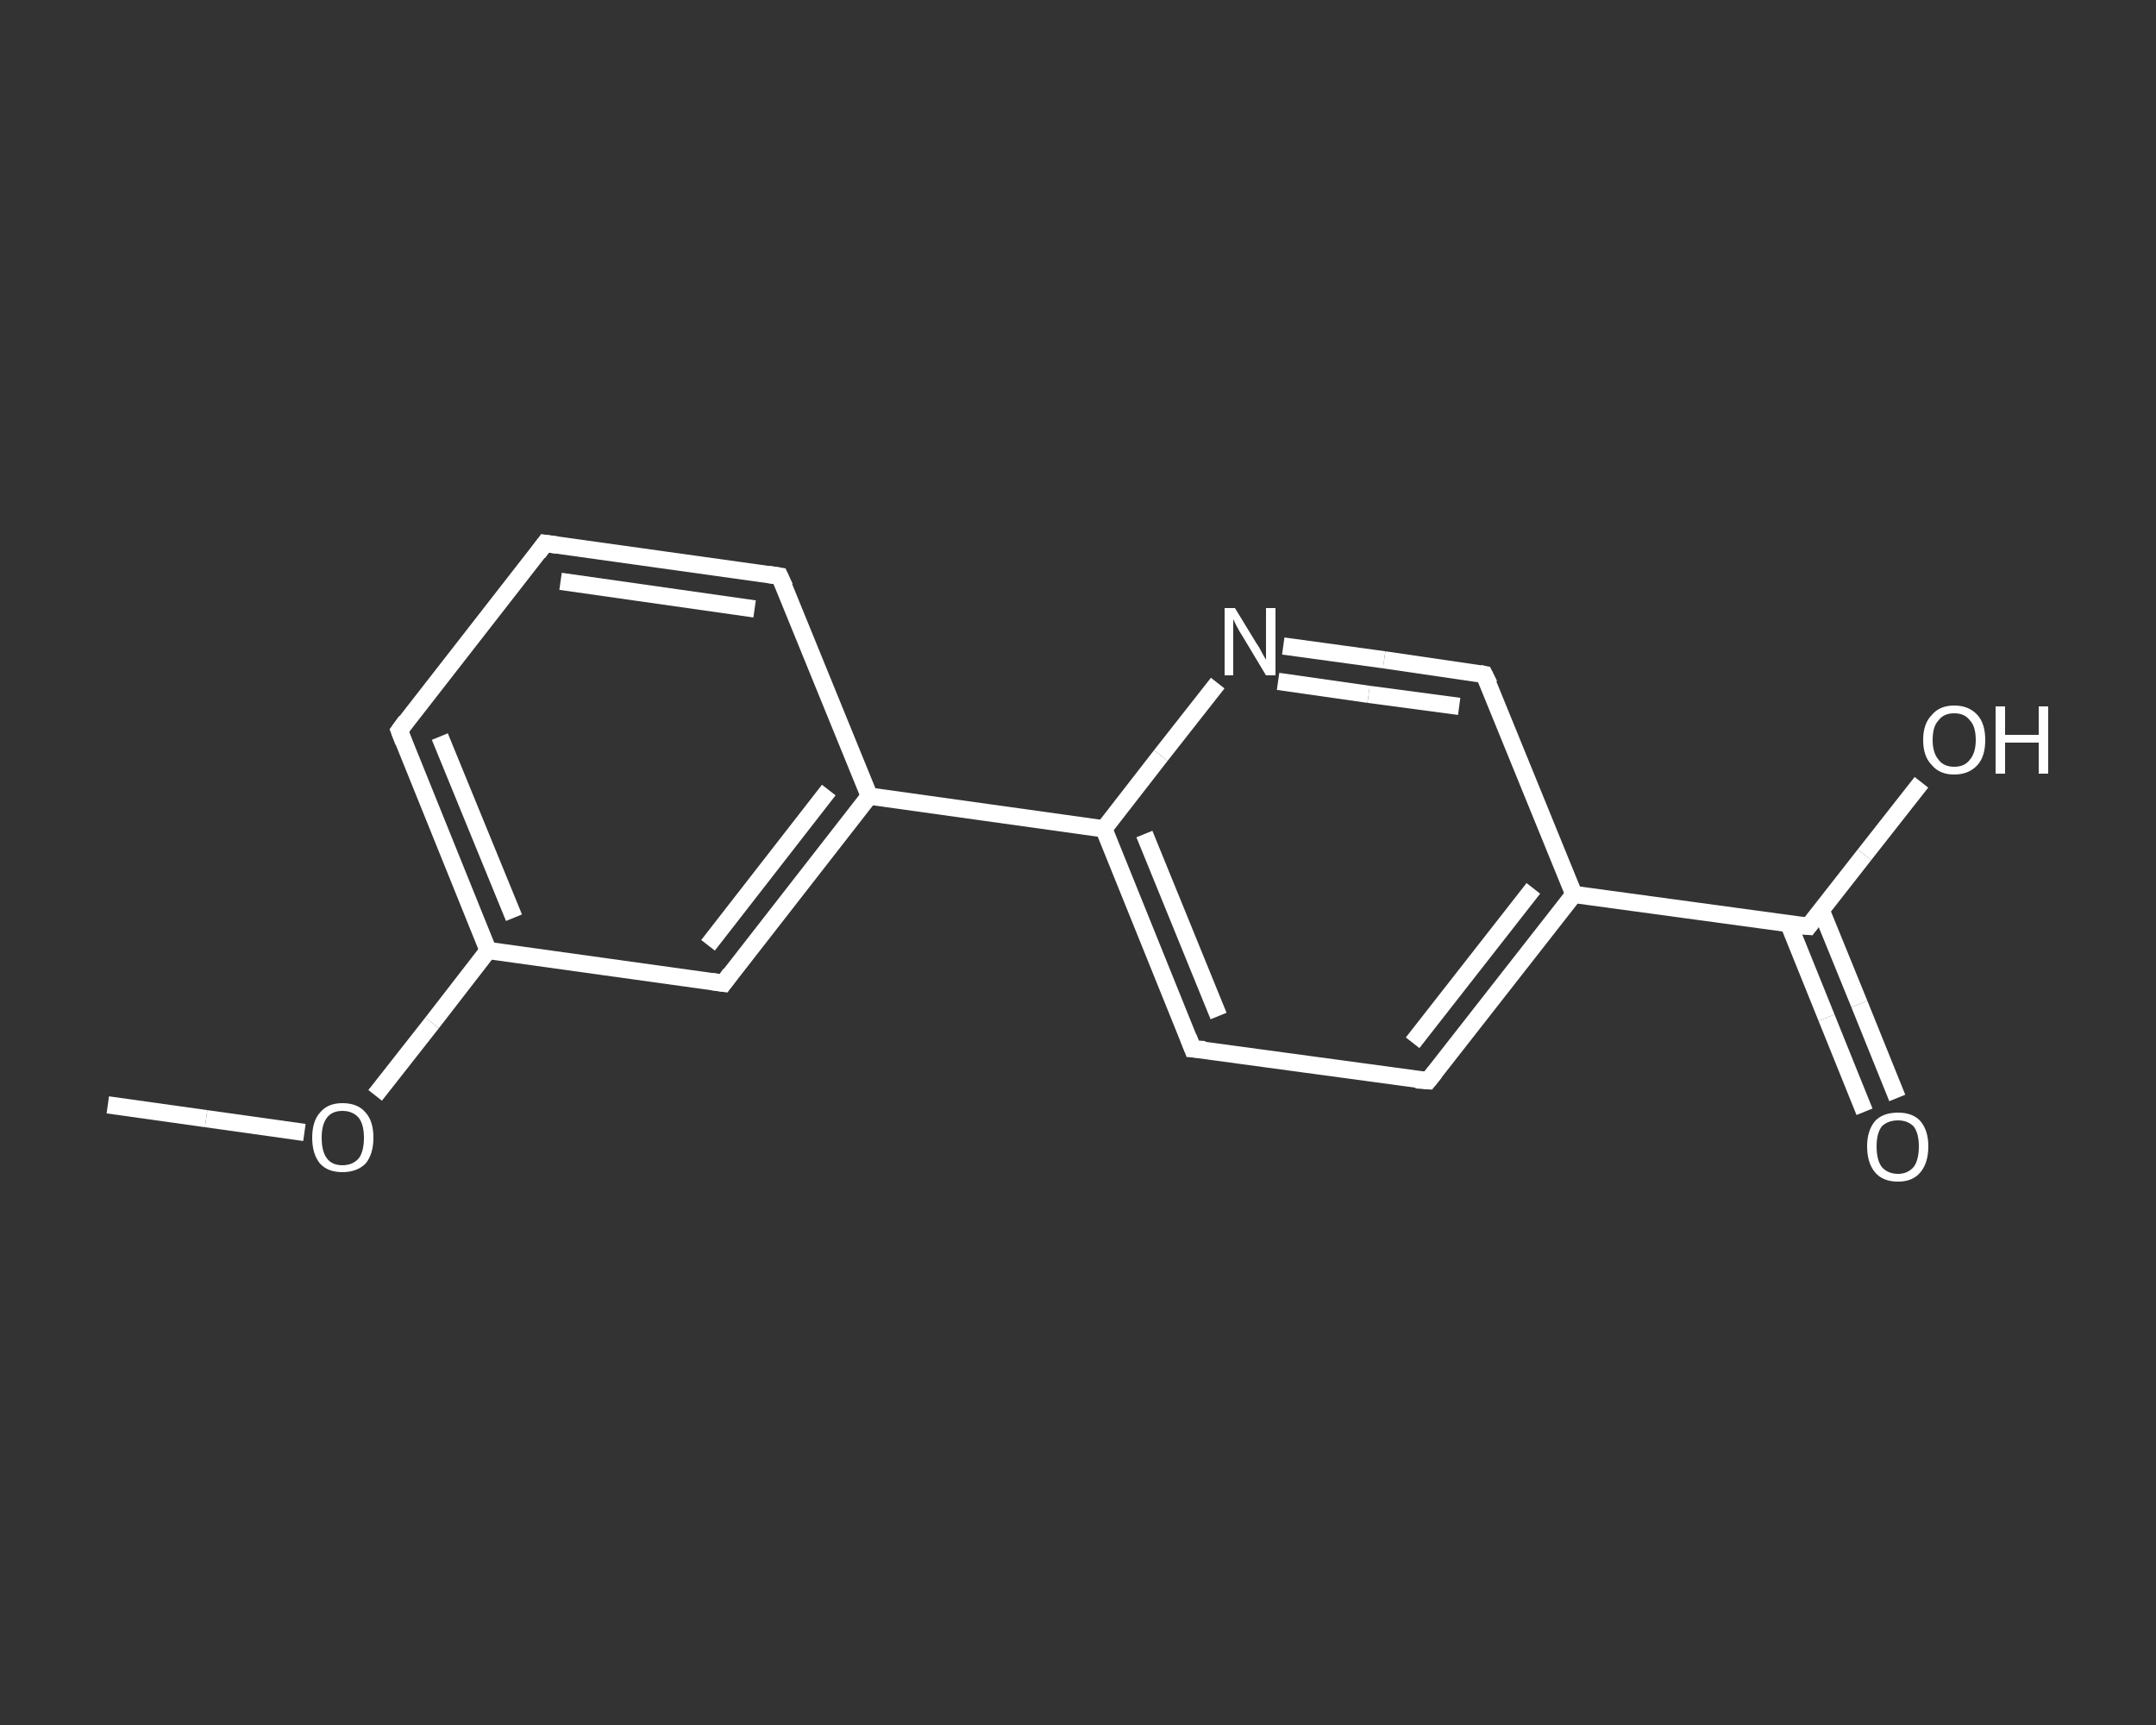 <?xml version='1.0' encoding='iso-8859-1'?>
<svg version='1.1' baseProfile='full'
              xmlns='http://www.w3.org/2000/svg'
                      xmlns:rdkit='http://www.rdkit.org/xml'
                      xmlns:xlink='http://www.w3.org/1999/xlink'
                  xml:space='preserve'
width='250px' height='200px' viewBox='0 0 250 200'>
<rect x="0" y="0" width="250" height="200" fill="#333333" stroke="none"/>
<!-- END OF HEADER -->
<rect style='opacity:1.0;fill:transparent;stroke:none' width='250.0' height='200.0' x='0.0' y='0.0'> </rect>
<path class='bond-0 atom-0 atom-1' d='M 12.5,128.1 L 23.9,129.7' style='fill:none;fill-rule:evenodd;stroke:#FFFFFF;stroke-width:2.0px;stroke-linecap:butt;stroke-linejoin:miter;stroke-opacity:1' />
<path class='bond-0 atom-0 atom-1' d='M 23.9,129.7 L 35.3,131.3' style='fill:none;fill-rule:evenodd;stroke:#FFFFFF;stroke-width:2.0px;stroke-linecap:butt;stroke-linejoin:miter;stroke-opacity:1' />
<path class='bond-1 atom-1 atom-2' d='M 43.5,127.0 L 50.1,118.6' style='fill:none;fill-rule:evenodd;stroke:#FFFFFF;stroke-width:2.0px;stroke-linecap:butt;stroke-linejoin:miter;stroke-opacity:1' />
<path class='bond-1 atom-1 atom-2' d='M 50.1,118.6 L 56.6,110.2' style='fill:none;fill-rule:evenodd;stroke:#FFFFFF;stroke-width:2.0px;stroke-linecap:butt;stroke-linejoin:miter;stroke-opacity:1' />
<path class='bond-2 atom-2 atom-3' d='M 56.6,110.2 L 46.3,84.7' style='fill:none;fill-rule:evenodd;stroke:#FFFFFF;stroke-width:2.0px;stroke-linecap:butt;stroke-linejoin:miter;stroke-opacity:1' />
<path class='bond-2 atom-2 atom-3' d='M 59.6,106.4 L 51.0,85.4' style='fill:none;fill-rule:evenodd;stroke:#FFFFFF;stroke-width:2.0px;stroke-linecap:butt;stroke-linejoin:miter;stroke-opacity:1' />
<path class='bond-3 atom-3 atom-4' d='M 46.3,84.7 L 63.2,63.0' style='fill:none;fill-rule:evenodd;stroke:#FFFFFF;stroke-width:2.0px;stroke-linecap:butt;stroke-linejoin:miter;stroke-opacity:1' />
<path class='bond-4 atom-4 atom-5' d='M 63.2,63.0 L 90.4,66.8' style='fill:none;fill-rule:evenodd;stroke:#FFFFFF;stroke-width:2.0px;stroke-linecap:butt;stroke-linejoin:miter;stroke-opacity:1' />
<path class='bond-4 atom-4 atom-5' d='M 65.0,67.4 L 87.5,70.6' style='fill:none;fill-rule:evenodd;stroke:#FFFFFF;stroke-width:2.0px;stroke-linecap:butt;stroke-linejoin:miter;stroke-opacity:1' />
<path class='bond-5 atom-5 atom-6' d='M 90.4,66.8 L 100.8,92.3' style='fill:none;fill-rule:evenodd;stroke:#FFFFFF;stroke-width:2.0px;stroke-linecap:butt;stroke-linejoin:miter;stroke-opacity:1' />
<path class='bond-6 atom-6 atom-7' d='M 100.8,92.3 L 128.0,96.1' style='fill:none;fill-rule:evenodd;stroke:#FFFFFF;stroke-width:2.0px;stroke-linecap:butt;stroke-linejoin:miter;stroke-opacity:1' />
<path class='bond-7 atom-7 atom-8' d='M 128.0,96.1 L 138.3,121.6' style='fill:none;fill-rule:evenodd;stroke:#FFFFFF;stroke-width:2.0px;stroke-linecap:butt;stroke-linejoin:miter;stroke-opacity:1' />
<path class='bond-7 atom-7 atom-8' d='M 132.7,96.7 L 141.3,117.8' style='fill:none;fill-rule:evenodd;stroke:#FFFFFF;stroke-width:2.0px;stroke-linecap:butt;stroke-linejoin:miter;stroke-opacity:1' />
<path class='bond-8 atom-8 atom-9' d='M 138.3,121.6 L 165.6,125.3' style='fill:none;fill-rule:evenodd;stroke:#FFFFFF;stroke-width:2.0px;stroke-linecap:butt;stroke-linejoin:miter;stroke-opacity:1' />
<path class='bond-9 atom-9 atom-10' d='M 165.6,125.3 L 182.5,103.7' style='fill:none;fill-rule:evenodd;stroke:#FFFFFF;stroke-width:2.0px;stroke-linecap:butt;stroke-linejoin:miter;stroke-opacity:1' />
<path class='bond-9 atom-9 atom-10' d='M 163.8,120.9 L 177.8,103.0' style='fill:none;fill-rule:evenodd;stroke:#FFFFFF;stroke-width:2.0px;stroke-linecap:butt;stroke-linejoin:miter;stroke-opacity:1' />
<path class='bond-10 atom-10 atom-11' d='M 182.5,103.7 L 209.7,107.4' style='fill:none;fill-rule:evenodd;stroke:#FFFFFF;stroke-width:2.0px;stroke-linecap:butt;stroke-linejoin:miter;stroke-opacity:1' />
<path class='bond-11 atom-11 atom-12' d='M 207.4,107.1 L 211.8,118.0' style='fill:none;fill-rule:evenodd;stroke:#FFFFFF;stroke-width:2.0px;stroke-linecap:butt;stroke-linejoin:miter;stroke-opacity:1' />
<path class='bond-11 atom-11 atom-12' d='M 211.8,118.0 L 216.2,128.9' style='fill:none;fill-rule:evenodd;stroke:#FFFFFF;stroke-width:2.0px;stroke-linecap:butt;stroke-linejoin:miter;stroke-opacity:1' />
<path class='bond-11 atom-11 atom-12' d='M 211.2,105.6 L 215.6,116.4' style='fill:none;fill-rule:evenodd;stroke:#FFFFFF;stroke-width:2.0px;stroke-linecap:butt;stroke-linejoin:miter;stroke-opacity:1' />
<path class='bond-11 atom-11 atom-12' d='M 215.6,116.4 L 220.0,127.3' style='fill:none;fill-rule:evenodd;stroke:#FFFFFF;stroke-width:2.0px;stroke-linecap:butt;stroke-linejoin:miter;stroke-opacity:1' />
<path class='bond-12 atom-11 atom-13' d='M 209.7,107.4 L 216.2,99.1' style='fill:none;fill-rule:evenodd;stroke:#FFFFFF;stroke-width:2.0px;stroke-linecap:butt;stroke-linejoin:miter;stroke-opacity:1' />
<path class='bond-12 atom-11 atom-13' d='M 216.2,99.1 L 222.8,90.7' style='fill:none;fill-rule:evenodd;stroke:#FFFFFF;stroke-width:2.0px;stroke-linecap:butt;stroke-linejoin:miter;stroke-opacity:1' />
<path class='bond-13 atom-10 atom-14' d='M 182.5,103.7 L 172.1,78.2' style='fill:none;fill-rule:evenodd;stroke:#FFFFFF;stroke-width:2.0px;stroke-linecap:butt;stroke-linejoin:miter;stroke-opacity:1' />
<path class='bond-14 atom-14 atom-15' d='M 172.1,78.2 L 160.5,76.5' style='fill:none;fill-rule:evenodd;stroke:#FFFFFF;stroke-width:2.0px;stroke-linecap:butt;stroke-linejoin:miter;stroke-opacity:1' />
<path class='bond-14 atom-14 atom-15' d='M 160.5,76.5 L 148.8,74.9' style='fill:none;fill-rule:evenodd;stroke:#FFFFFF;stroke-width:2.0px;stroke-linecap:butt;stroke-linejoin:miter;stroke-opacity:1' />
<path class='bond-14 atom-14 atom-15' d='M 169.2,81.9 L 158.7,80.5' style='fill:none;fill-rule:evenodd;stroke:#FFFFFF;stroke-width:2.0px;stroke-linecap:butt;stroke-linejoin:miter;stroke-opacity:1' />
<path class='bond-14 atom-14 atom-15' d='M 158.7,80.5 L 148.2,79.0' style='fill:none;fill-rule:evenodd;stroke:#FFFFFF;stroke-width:2.0px;stroke-linecap:butt;stroke-linejoin:miter;stroke-opacity:1' />
<path class='bond-15 atom-6 atom-16' d='M 100.8,92.3 L 83.9,114.0' style='fill:none;fill-rule:evenodd;stroke:#FFFFFF;stroke-width:2.0px;stroke-linecap:butt;stroke-linejoin:miter;stroke-opacity:1' />
<path class='bond-15 atom-6 atom-16' d='M 96.1,91.6 L 82.1,109.6' style='fill:none;fill-rule:evenodd;stroke:#FFFFFF;stroke-width:2.0px;stroke-linecap:butt;stroke-linejoin:miter;stroke-opacity:1' />
<path class='bond-16 atom-16 atom-2' d='M 83.9,114.0 L 56.6,110.2' style='fill:none;fill-rule:evenodd;stroke:#FFFFFF;stroke-width:2.0px;stroke-linecap:butt;stroke-linejoin:miter;stroke-opacity:1' />
<path class='bond-17 atom-15 atom-7' d='M 141.2,79.2 L 134.6,87.6' style='fill:none;fill-rule:evenodd;stroke:#FFFFFF;stroke-width:2.0px;stroke-linecap:butt;stroke-linejoin:miter;stroke-opacity:1' />
<path class='bond-17 atom-15 atom-7' d='M 134.6,87.6 L 128.0,96.1' style='fill:none;fill-rule:evenodd;stroke:#FFFFFF;stroke-width:2.0px;stroke-linecap:butt;stroke-linejoin:miter;stroke-opacity:1' />
<path d='M 46.8,86.0 L 46.3,84.7 L 47.1,83.6' style='fill:none;stroke:#FFFFFF;stroke-width:2.0px;stroke-linecap:butt;stroke-linejoin:miter;stroke-opacity:1;' />
<path d='M 62.4,64.1 L 63.2,63.0 L 64.6,63.2' style='fill:none;stroke:#FFFFFF;stroke-width:2.0px;stroke-linecap:butt;stroke-linejoin:miter;stroke-opacity:1;' />
<path d='M 89.1,66.6 L 90.4,66.8 L 91.0,68.1' style='fill:none;stroke:#FFFFFF;stroke-width:2.0px;stroke-linecap:butt;stroke-linejoin:miter;stroke-opacity:1;' />
<path d='M 137.8,120.3 L 138.3,121.6 L 139.7,121.7' style='fill:none;stroke:#FFFFFF;stroke-width:2.0px;stroke-linecap:butt;stroke-linejoin:miter;stroke-opacity:1;' />
<path d='M 164.2,125.2 L 165.6,125.3 L 166.4,124.3' style='fill:none;stroke:#FFFFFF;stroke-width:2.0px;stroke-linecap:butt;stroke-linejoin:miter;stroke-opacity:1;' />
<path d='M 208.4,107.3 L 209.7,107.4 L 210.0,107.0' style='fill:none;stroke:#FFFFFF;stroke-width:2.0px;stroke-linecap:butt;stroke-linejoin:miter;stroke-opacity:1;' />
<path d='M 172.7,79.4 L 172.1,78.2 L 171.6,78.1' style='fill:none;stroke:#FFFFFF;stroke-width:2.0px;stroke-linecap:butt;stroke-linejoin:miter;stroke-opacity:1;' />
<path d='M 84.7,112.9 L 83.9,114.0 L 82.5,113.8' style='fill:none;stroke:#FFFFFF;stroke-width:2.0px;stroke-linecap:butt;stroke-linejoin:miter;stroke-opacity:1;' />
<path class='atom-1' d='M 36.2 131.9
Q 36.2 130.0, 37.1 129.0
Q 38.0 127.9, 39.7 127.9
Q 41.5 127.9, 42.4 129.0
Q 43.3 130.0, 43.3 131.9
Q 43.3 133.8, 42.4 134.9
Q 41.4 135.9, 39.7 135.9
Q 38.0 135.9, 37.1 134.9
Q 36.2 133.8, 36.2 131.9
M 39.7 135.1
Q 40.9 135.1, 41.6 134.3
Q 42.2 133.5, 42.2 131.9
Q 42.2 130.4, 41.6 129.6
Q 40.9 128.8, 39.7 128.8
Q 38.5 128.8, 37.9 129.6
Q 37.3 130.4, 37.3 131.9
Q 37.3 133.5, 37.9 134.3
Q 38.5 135.1, 39.7 135.1
' fill='#FFFFFF'/>
<path class='atom-12' d='M 216.5 132.9
Q 216.5 131.1, 217.4 130.0
Q 218.3 129.0, 220.1 129.0
Q 221.8 129.0, 222.7 130.0
Q 223.6 131.1, 223.6 132.9
Q 223.6 134.8, 222.7 135.9
Q 221.8 137.0, 220.1 137.0
Q 218.3 137.0, 217.4 135.9
Q 216.5 134.8, 216.5 132.9
M 220.1 136.1
Q 221.2 136.1, 221.9 135.3
Q 222.5 134.5, 222.5 132.9
Q 222.5 131.4, 221.9 130.6
Q 221.2 129.9, 220.1 129.9
Q 218.9 129.9, 218.2 130.6
Q 217.6 131.4, 217.6 132.9
Q 217.6 134.5, 218.2 135.3
Q 218.9 136.1, 220.1 136.1
' fill='#FFFFFF'/>
<path class='atom-13' d='M 223.0 85.8
Q 223.0 83.9, 224.0 82.9
Q 224.9 81.8, 226.6 81.8
Q 228.3 81.8, 229.3 82.9
Q 230.2 83.9, 230.2 85.8
Q 230.2 87.7, 229.3 88.7
Q 228.3 89.8, 226.6 89.8
Q 224.9 89.8, 224.0 88.7
Q 223.0 87.7, 223.0 85.8
M 226.6 88.9
Q 227.8 88.9, 228.4 88.1
Q 229.1 87.3, 229.1 85.8
Q 229.1 84.2, 228.4 83.5
Q 227.8 82.7, 226.6 82.7
Q 225.4 82.7, 224.8 83.5
Q 224.1 84.2, 224.1 85.8
Q 224.1 87.3, 224.8 88.1
Q 225.4 88.9, 226.6 88.9
' fill='#FFFFFF'/>
<path class='atom-13' d='M 231.4 81.9
L 232.5 81.9
L 232.5 85.2
L 236.4 85.2
L 236.4 81.9
L 237.5 81.9
L 237.5 89.7
L 236.4 89.7
L 236.4 86.1
L 232.5 86.1
L 232.5 89.7
L 231.4 89.7
L 231.4 81.9
' fill='#FFFFFF'/>
<path class='atom-15' d='M 143.2 70.5
L 145.7 74.6
Q 146.0 75.0, 146.4 75.8
Q 146.8 76.5, 146.8 76.5
L 146.8 70.5
L 147.9 70.5
L 147.9 78.3
L 146.8 78.3
L 144.1 73.8
Q 143.7 73.2, 143.4 72.6
Q 143.1 72.0, 143.0 71.8
L 143.0 78.3
L 142.0 78.3
L 142.0 70.5
L 143.2 70.5
' fill='#FFFFFF'/>
</svg>
